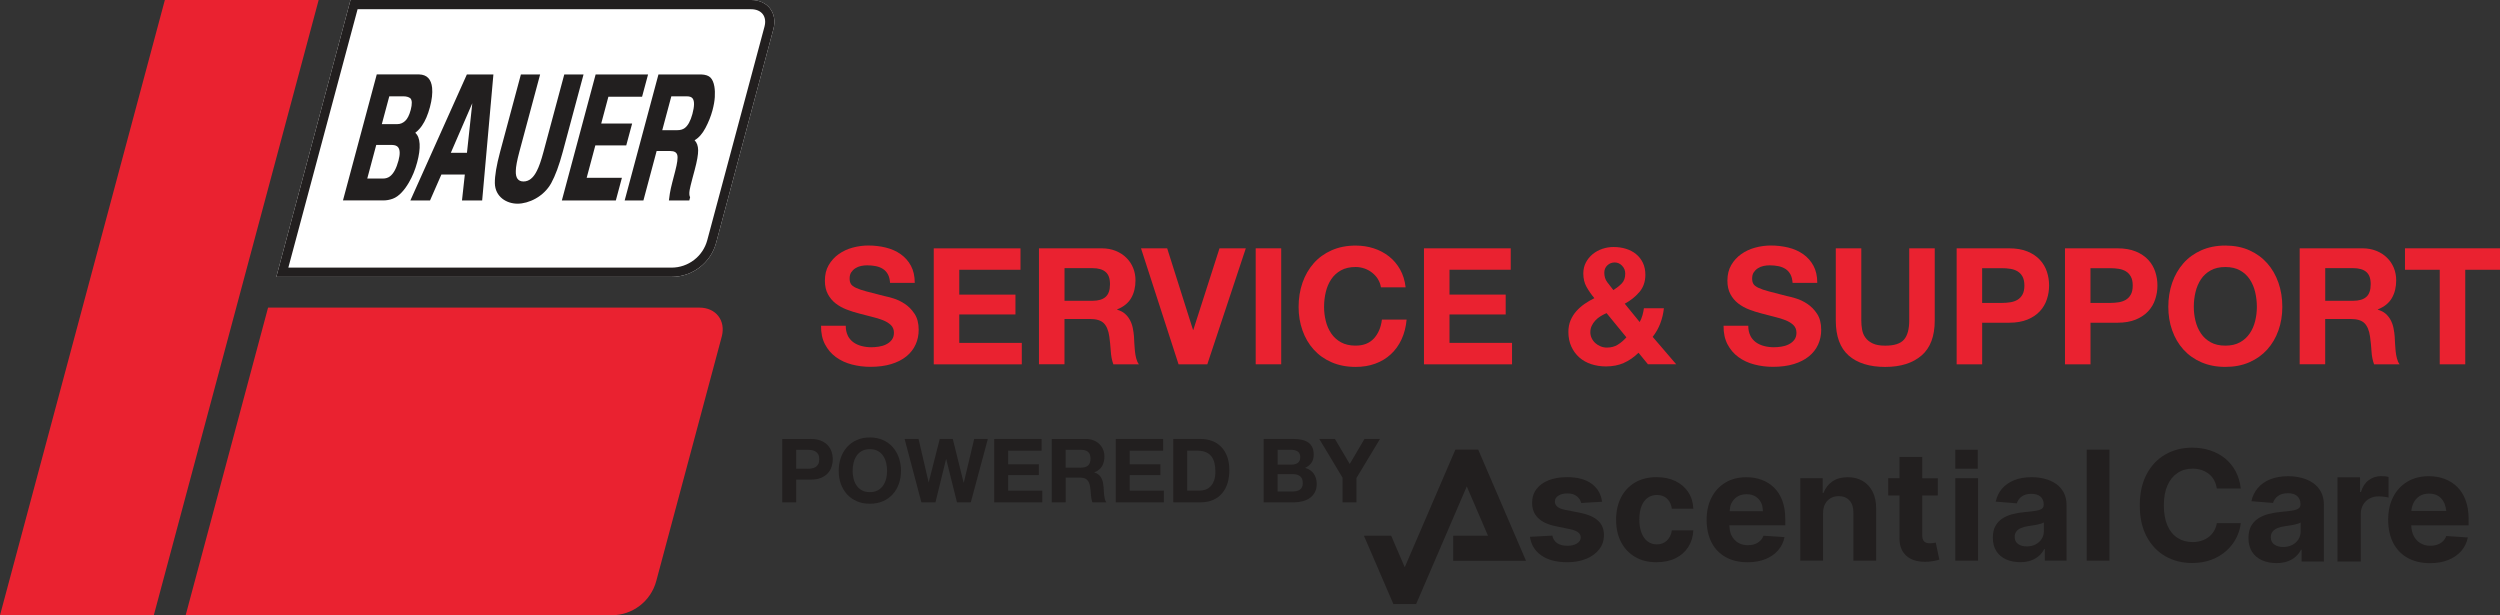 <svg xmlns="http://www.w3.org/2000/svg" id="Layer_2" data-name="Layer 2" viewBox="0 0 1341.63 330.17"><rect x="0" y="0" width="1341.63" height="330.17" fill="#333333" stroke="none"/><defs><style>      .cls-1 {        fill: #ea2230;      }      .cls-2 {        fill: #fff;      }      .cls-3 {        fill: #221f1f;      }    </style></defs><g id="Layer_1-2" data-name="Layer 1"><g><g><polygon class="cls-1" points="88.47 0 0 330.17 82.54 330.17 171.01 0 88.47 0"></polygon><path class="cls-1" d="M328.26,330.17H99.63l44.23-165.09h231.5c8.88,0,14.26,7.01,11.96,15.59l-35.14,131.15c-2.9,10.83-12.71,18.35-23.92,18.35"></path><path class="cls-2" d="M360.41,148.58h-212.12L188.1,0h214.99c8.88,0,14.26,7.01,11.96,15.59l-30.72,114.64c-2.9,10.83-12.71,18.35-23.92,18.35"></path><path class="cls-3" d="M403.09,0h-214.99l-39.81,148.58h212.12c11.21,0,21.02-7.53,23.92-18.35l30.72-114.64c2.3-8.57-3.08-15.59-11.96-15.59M403.09,4.95c2.72,0,4.93.94,6.24,2.64,1.31,1.7,1.64,4.08.93,6.71l-30.72,114.64c-2.32,8.64-10.19,14.68-19.14,14.68h-205.67L191.9,4.95h211.19Z"></path><path class="cls-3" d="M208.91,51.69l-4,14.91h8.39c1.5,0,2.87-.56,4.1-1.67,1.24-1.12,2.24-3.1,3.01-5.94.83-3.15.77-5.23-.18-6.24-.89-.7-2.16-1.06-3.82-1.06h-7.51ZM201.91,77.79l-4.82,18.03h8.39c1.5,0,2.77-.4,3.81-1.19,1.92-1.47,3.44-4.28,4.56-8.44.94-3.52.85-5.93-.27-7.25-.62-.73-1.67-1.12-3.15-1.15h-8.51ZM231.9,47.15c.28,2.88-.11,6.32-1.17,10.32-1.11,4.13-2.54,7.45-4.27,9.95-.95,1.41-2.16,2.69-3.61,3.85,1.41,1.25,2.19,3.24,2.34,5.97.16,2.72-.28,6.03-1.33,9.91-1.08,4.01-2.55,7.6-4.42,10.78-1.22,2.11-2.51,3.89-3.87,5.32-1.53,1.65-3.13,2.78-4.78,3.39-1.65.61-3.35.92-5.09.92h-21.65l18.13-67.62h22.77c4.15.13,6.47,2.53,6.95,7.2"></path><path class="cls-3" d="M241.92,82.01h8.67l2.87-26.61-11.53,26.61ZM250.56,39.95h14.23l-6.03,67.62h-10.83l1.52-13.9h-12.58l-6.09,13.9h-10.55l30.32-67.62Z"></path><path class="cls-3" d="M279.52,39.95h10.34l-11.16,41.56c-1.24,4.65-1.87,8.05-1.89,10.19-.15,3.79,1.23,5.69,4.14,5.69s5.27-1.9,7.15-5.69c1.13-2.14,2.32-5.53,3.56-10.19l11.16-41.56h10.34l-11.16,41.56c-1.93,7.19-4,12.78-6.2,16.79-4.07,7.34-12.15,11.01-18.06,11.01s-12.03-3.67-12.18-11.01c-.05-4.01.89-9.6,2.82-16.79l11.16-41.56Z"></path><polygon class="cls-3" points="344.57 51.92 326.49 51.92 322.65 66.28 339.24 66.28 336.08 78.02 319.49 78.02 314.84 95.41 333.75 95.41 330.49 107.57 301.52 107.57 319.65 39.95 347.79 39.95 344.57 51.92"></polygon><path class="cls-3" d="M360.27,51.69l-4.87,18.17h8.09c1.61,0,2.91-.37,3.91-1.1,1.77-1.28,3.16-3.82,4.19-7.62,1.09-4.1,1.14-6.85.15-8.26-.56-.8-1.62-1.19-3.17-1.19h-8.3ZM383.37,46.42c.28,1.71.36,3.61.23,5.69-.13,2.08-.54,4.45-1.25,7.11-.87,3.21-2.13,6.37-3.78,9.47-1.65,3.1-3.59,5.3-5.82,6.58,1.23,1.25,1.87,3.03,1.91,5.34.04,2.31-.58,5.83-1.85,10.58l-1.22,4.54c-.82,3.09-1.32,5.18-1.5,6.29-.28,1.74-.19,3.03.26,3.85l-.44,1.7h-10.94c.18-1.5.34-2.71.49-3.63.32-1.9.74-3.84,1.26-5.82l1.63-6.29c1.13-4.31,1.5-7.18,1.12-8.62-.38-1.44-1.62-2.16-3.72-2.16h-7.37l-7.09,26.52h-10.06l18.13-67.62h22.93c2.36.09,4.04.67,5.05,1.74,1,1.07,1.67,2.65,2.02,4.72"></path></g><g><path class="cls-1" d="M454.98,180.17c.75,1.45,1.76,2.63,3.01,3.53,1.25.9,2.72,1.57,4.4,2,1.68.44,3.43.65,5.23.65,1.22,0,2.53-.1,3.92-.31,1.39-.2,2.7-.59,3.92-1.18,1.22-.58,2.24-1.38,3.05-2.4.81-1.02,1.22-2.31,1.22-3.88,0-1.68-.54-3.05-1.61-4.1-1.08-1.05-2.48-1.92-4.23-2.62-1.74-.7-3.72-1.31-5.93-1.83-2.21-.52-4.45-1.1-6.71-1.74-2.33-.58-4.59-1.29-6.8-2.14-2.21-.84-4.18-1.93-5.93-3.27-1.74-1.34-3.15-3.01-4.23-5.01-1.08-2-1.61-4.43-1.61-7.28,0-3.2.68-5.97,2.05-8.33,1.36-2.35,3.15-4.31,5.36-5.88,2.21-1.57,4.71-2.73,7.5-3.49,2.79-.75,5.58-1.13,8.37-1.13,3.25,0,6.38.36,9.37,1.09,2.99.73,5.65,1.9,7.98,3.53,2.32,1.63,4.17,3.71,5.54,6.23,1.36,2.53,2.05,5.59,2.05,9.2h-13.25c-.12-1.86-.51-3.4-1.18-4.62-.67-1.22-1.56-2.18-2.66-2.88-1.1-.7-2.37-1.19-3.79-1.48-1.42-.29-2.98-.44-4.66-.44-1.1,0-2.21.12-3.31.35-1.1.23-2.11.64-3.01,1.22-.9.58-1.64,1.31-2.22,2.18-.58.87-.87,1.98-.87,3.31,0,1.22.23,2.21.7,2.96.46.76,1.38,1.45,2.75,2.09,1.36.64,3.25,1.28,5.67,1.92,2.41.64,5.56,1.45,9.46,2.44,1.16.23,2.77.65,4.84,1.26,2.06.61,4.11,1.58,6.15,2.92,2.03,1.34,3.79,3.12,5.27,5.36,1.48,2.24,2.22,5.1,2.22,8.59,0,2.85-.55,5.49-1.66,7.93-1.1,2.44-2.75,4.55-4.93,6.32-2.18,1.77-4.88,3.15-8.11,4.14s-6.96,1.48-11.2,1.48c-3.43,0-6.76-.42-9.98-1.26s-6.07-2.16-8.54-3.97c-2.47-1.8-4.43-4.1-5.88-6.89-1.45-2.79-2.15-6.1-2.09-9.94h13.25c0,2.09.38,3.87,1.13,5.32Z"></path><path class="cls-1" d="M547.65,133.26v11.51h-32.86v13.34h30.16v10.64h-30.16v15.26h33.56v11.51h-47.25v-62.24h46.55Z"></path><path class="cls-1" d="M591.15,133.26c2.79,0,5.3.45,7.54,1.35,2.24.9,4.15,2.14,5.75,3.71,1.6,1.57,2.82,3.39,3.66,5.45.84,2.06,1.26,4.29,1.26,6.67,0,3.66-.77,6.83-2.31,9.5-1.54,2.67-4.05,4.71-7.54,6.1v.17c1.69.47,3.08,1.18,4.18,2.14,1.1.96,2,2.09,2.7,3.4.7,1.31,1.21,2.75,1.53,4.31.32,1.57.54,3.14.65,4.71.06.99.12,2.15.17,3.49.06,1.34.16,2.7.31,4.1.14,1.39.38,2.72.7,3.97.32,1.25.8,2.31,1.44,3.18h-13.69c-.76-1.97-1.22-4.33-1.4-7.06-.17-2.73-.44-5.35-.78-7.85-.47-3.25-1.45-5.64-2.96-7.15-1.51-1.51-3.98-2.27-7.41-2.27h-13.69v24.32h-13.69v-62.24h33.56ZM586.27,161.42c3.14,0,5.49-.7,7.06-2.09,1.57-1.39,2.35-3.66,2.35-6.8s-.78-5.22-2.35-6.58c-1.57-1.36-3.92-2.05-7.06-2.05h-14.99v17.52h14.99Z"></path><path class="cls-1" d="M632.47,195.51l-20.14-62.24h14.04l13.86,43.76h.17l14.04-43.76h14.12l-20.66,62.24h-15.43Z"></path><path class="cls-1" d="M687.56,133.26v62.24h-13.69v-62.24h13.69Z"></path><path class="cls-1" d="M739.52,149.87c-.81-1.31-1.83-2.46-3.05-3.44-1.22-.99-2.6-1.76-4.14-2.31-1.54-.55-3.15-.83-4.84-.83-3.08,0-5.7.6-7.85,1.79-2.15,1.19-3.89,2.79-5.23,4.79-1.34,2-2.31,4.29-2.92,6.84-.61,2.56-.92,5.2-.92,7.93s.31,5.16.92,7.63c.61,2.47,1.58,4.69,2.92,6.67,1.34,1.98,3.08,3.56,5.23,4.75,2.15,1.19,4.76,1.79,7.85,1.79,4.18,0,7.45-1.28,9.81-3.84,2.35-2.56,3.79-5.93,4.31-10.11h13.25c-.35,3.89-1.25,7.41-2.7,10.55-1.45,3.14-3.37,5.81-5.75,8.02-2.38,2.21-5.17,3.89-8.37,5.06s-6.71,1.74-10.55,1.74c-4.77,0-9.05-.83-12.86-2.48-3.81-1.66-7.02-3.94-9.63-6.84-2.62-2.91-4.62-6.32-6.01-10.24-1.4-3.92-2.09-8.15-2.09-12.68s.7-8.96,2.09-12.95c1.39-3.98,3.4-7.45,6.01-10.42s5.83-5.29,9.63-6.97c3.81-1.68,8.09-2.53,12.86-2.53,3.43,0,6.67.49,9.72,1.48,3.05.99,5.78,2.43,8.19,4.32,2.41,1.89,4.4,4.23,5.97,7.02,1.57,2.79,2.56,5.99,2.96,9.59h-13.25c-.23-1.57-.76-3.01-1.57-4.31Z"></path><path class="cls-1" d="M810.74,133.26v11.51h-32.87v13.34h30.16v10.64h-30.16v15.26h33.56v11.51h-47.25v-62.24h46.55Z"></path><path class="cls-1" d="M871.37,194.81c-2.82,1.22-6,1.83-9.55,1.83-2.79,0-5.42-.41-7.89-1.22-2.47-.81-4.61-2.02-6.41-3.62-1.8-1.6-3.22-3.54-4.27-5.84-1.05-2.29-1.57-4.92-1.57-7.89,0-2.21.38-4.23,1.13-6.06.75-1.83,1.79-3.49,3.09-4.97,1.31-1.48,2.8-2.8,4.49-3.97,1.69-1.16,3.43-2.18,5.23-3.05-1.69-2.03-3.09-4.07-4.23-6.1-1.13-2.03-1.7-4.42-1.7-7.15,0-2.15.45-4.1,1.35-5.84.9-1.74,2.11-3.24,3.62-4.49,1.51-1.25,3.24-2.21,5.19-2.88,1.95-.67,3.97-1,6.06-1,2.38,0,4.61.32,6.67.96,2.06.64,3.86,1.58,5.4,2.83,1.54,1.25,2.76,2.8,3.66,4.66.9,1.86,1.35,4.01,1.35,6.45,0,3.66-1.06,6.74-3.18,9.24-2.12,2.5-4.75,4.59-7.89,6.28l8.02,9.85c.64-1.16,1.13-2.37,1.48-3.62.35-1.25.61-2.51.79-3.79h10.72c-.29,2.79-.93,5.49-1.92,8.11-.99,2.62-2.35,5.03-4.1,7.24l12.64,14.73h-15.17l-5.06-6.19c-2.5,2.44-5.16,4.27-7.98,5.49ZM858.95,169.7c-1.05.64-1.98,1.39-2.79,2.27-.81.87-1.47,1.83-1.96,2.88-.49,1.05-.74,2.21-.74,3.49,0,1.11.25,2.17.74,3.18.49,1.02,1.15,1.89,1.96,2.62.81.73,1.76,1.31,2.83,1.74,1.08.44,2.19.65,3.36.65,2.21,0,4.14-.51,5.8-1.53,1.66-1.02,3.21-2.34,4.66-3.97l-10.64-12.99c-1.1.47-2.18,1.02-3.22,1.66ZM870.5,142.59c-1.13-1.16-2.46-1.74-3.97-1.74s-2.82.51-3.92,1.53c-1.1,1.02-1.66,2.34-1.66,3.97,0,1.98.52,3.66,1.57,5.06,1.05,1.39,2.15,2.82,3.31,4.27,1.74-1.1,3.24-2.29,4.49-3.57,1.25-1.28,1.87-3.05,1.87-5.32,0-1.63-.57-3.02-1.7-4.18Z"></path><path class="cls-1" d="M939.32,180.17c.75,1.45,1.76,2.63,3.01,3.53,1.25.9,2.72,1.57,4.4,2,1.69.44,3.43.65,5.23.65,1.22,0,2.53-.1,3.92-.31,1.4-.2,2.7-.59,3.92-1.18,1.22-.58,2.24-1.38,3.05-2.4.81-1.02,1.22-2.31,1.22-3.88,0-1.68-.54-3.05-1.61-4.1-1.08-1.05-2.48-1.92-4.23-2.62-1.74-.7-3.72-1.31-5.93-1.83-2.21-.52-4.45-1.1-6.71-1.74-2.33-.58-4.59-1.29-6.8-2.14-2.21-.84-4.18-1.93-5.93-3.27-1.74-1.34-3.15-3.01-4.23-5.01-1.08-2-1.61-4.43-1.61-7.28,0-3.2.68-5.97,2.05-8.33,1.36-2.35,3.15-4.31,5.36-5.88,2.21-1.57,4.71-2.73,7.5-3.49,2.79-.75,5.58-1.13,8.37-1.13,3.25,0,6.38.36,9.37,1.09,2.99.73,5.65,1.9,7.98,3.53s4.17,3.71,5.54,6.23c1.37,2.53,2.05,5.59,2.05,9.2h-13.25c-.12-1.86-.51-3.4-1.18-4.62-.67-1.22-1.56-2.18-2.66-2.88-1.1-.7-2.37-1.19-3.79-1.48-1.42-.29-2.98-.44-4.66-.44-1.1,0-2.21.12-3.31.35-1.1.23-2.11.64-3.01,1.22-.9.58-1.64,1.31-2.22,2.18-.58.87-.87,1.98-.87,3.31,0,1.22.23,2.21.7,2.96.46.76,1.38,1.45,2.75,2.09,1.36.64,3.25,1.28,5.67,1.92,2.41.64,5.56,1.45,9.46,2.44,1.16.23,2.78.65,4.84,1.26,2.06.61,4.11,1.58,6.15,2.92,2.03,1.34,3.79,3.12,5.27,5.36,1.48,2.24,2.22,5.1,2.22,8.59,0,2.85-.55,5.49-1.66,7.93-1.1,2.44-2.75,4.55-4.93,6.32-2.18,1.77-4.88,3.15-8.11,4.14-3.23.99-6.96,1.48-11.2,1.48-3.43,0-6.76-.42-9.98-1.26-3.23-.84-6.07-2.16-8.54-3.97-2.47-1.8-4.43-4.1-5.88-6.89-1.45-2.79-2.15-6.1-2.09-9.94h13.25c0,2.09.38,3.87,1.13,5.32Z"></path><path class="cls-1" d="M1031.21,190.76c-4.71,4.1-11.22,6.15-19.53,6.15s-14.95-2.03-19.57-6.1c-4.62-4.07-6.93-10.34-6.93-18.83v-38.71h13.69v38.71c0,1.69.14,3.34.44,4.97.29,1.63.9,3.07,1.83,4.32.93,1.25,2.22,2.27,3.88,3.05,1.66.79,3.88,1.18,6.67,1.18,4.88,0,8.25-1.09,10.11-3.27,1.86-2.18,2.79-5.59,2.79-10.24v-38.71h13.69v38.71c0,8.43-2.35,14.69-7.06,18.79Z"></path><path class="cls-1" d="M1078.11,133.26c3.89,0,7.21.57,9.94,1.7,2.73,1.13,4.95,2.63,6.67,4.49,1.71,1.86,2.96,3.98,3.75,6.36.79,2.38,1.18,4.85,1.18,7.41s-.39,4.96-1.18,7.37c-.78,2.41-2.03,4.55-3.75,6.41-1.71,1.86-3.94,3.36-6.67,4.49-2.73,1.13-6.04,1.7-9.94,1.7h-14.38v22.32h-13.69v-62.24h28.07ZM1074.36,162.56c1.57,0,3.08-.12,4.53-.35,1.45-.23,2.73-.68,3.84-1.35,1.1-.67,1.99-1.61,2.66-2.83s1-2.82,1-4.79-.33-3.57-1-4.79c-.67-1.22-1.55-2.17-2.66-2.83-1.1-.67-2.38-1.12-3.84-1.35-1.45-.23-2.96-.35-4.53-.35h-10.64v18.66h10.64Z"></path><path class="cls-1" d="M1136.25,133.26c3.89,0,7.21.57,9.94,1.7,2.73,1.13,4.95,2.63,6.67,4.49,1.71,1.86,2.96,3.98,3.75,6.36.79,2.38,1.18,4.85,1.18,7.41s-.39,4.96-1.18,7.37c-.78,2.41-2.03,4.55-3.75,6.41-1.71,1.86-3.94,3.36-6.67,4.49-2.73,1.13-6.04,1.7-9.94,1.7h-14.38v22.32h-13.69v-62.24h28.07ZM1132.5,162.56c1.57,0,3.08-.12,4.53-.35,1.45-.23,2.73-.68,3.84-1.35,1.1-.67,1.99-1.61,2.66-2.83s1-2.82,1-4.79-.33-3.57-1-4.79c-.67-1.22-1.55-2.17-2.66-2.83-1.1-.67-2.38-1.12-3.84-1.35-1.45-.23-2.96-.35-4.53-.35h-10.64v18.66h10.64Z"></path><path class="cls-1" d="M1165.72,151.7c1.39-3.98,3.4-7.45,6.01-10.42s5.83-5.29,9.63-6.97c3.81-1.68,8.09-2.53,12.86-2.53s9.12.84,12.9,2.53c3.78,1.69,6.97,4.01,9.59,6.97s4.62,6.44,6.01,10.42c1.4,3.98,2.09,8.3,2.09,12.95s-.7,8.76-2.09,12.68c-1.39,3.92-3.4,7.34-6.01,10.24-2.62,2.91-5.81,5.19-9.59,6.84-3.78,1.66-8.08,2.48-12.9,2.48s-9.05-.83-12.86-2.48c-3.81-1.66-7.02-3.94-9.63-6.84-2.62-2.91-4.62-6.32-6.01-10.24-1.4-3.92-2.09-8.15-2.09-12.68s.7-8.96,2.09-12.95ZM1178.23,172.28c.61,2.47,1.58,4.69,2.92,6.67,1.34,1.98,3.08,3.56,5.23,4.75,2.15,1.19,4.76,1.79,7.85,1.79s5.7-.59,7.85-1.79c2.15-1.19,3.89-2.77,5.23-4.75,1.34-1.97,2.31-4.2,2.92-6.67.61-2.47.92-5.01.92-7.63s-.31-5.38-.92-7.93c-.61-2.56-1.58-4.84-2.92-6.84-1.34-2.01-3.08-3.6-5.23-4.79-2.15-1.19-4.77-1.79-7.85-1.79s-5.7.6-7.85,1.79c-2.15,1.19-3.89,2.79-5.23,4.79-1.34,2-2.31,4.29-2.92,6.84-.61,2.56-.92,5.2-.92,7.93s.31,5.16.92,7.63Z"></path><path class="cls-1" d="M1267.71,133.26c2.79,0,5.3.45,7.54,1.35,2.24.9,4.15,2.14,5.75,3.71,1.6,1.57,2.82,3.39,3.66,5.45.84,2.06,1.26,4.29,1.26,6.67,0,3.66-.77,6.83-2.31,9.5-1.54,2.67-4.05,4.71-7.54,6.1v.17c1.68.47,3.08,1.18,4.18,2.14,1.1.96,2,2.09,2.7,3.4s1.21,2.75,1.53,4.31c.32,1.57.54,3.14.65,4.71.06.99.12,2.15.17,3.49.06,1.34.16,2.7.31,4.1.14,1.39.38,2.72.7,3.97.32,1.25.8,2.31,1.44,3.18h-13.69c-.76-1.97-1.22-4.33-1.39-7.06-.17-2.73-.44-5.35-.79-7.85-.47-3.25-1.45-5.64-2.96-7.15-1.51-1.51-3.98-2.27-7.41-2.27h-13.69v24.32h-13.69v-62.24h33.56ZM1262.83,161.42c3.14,0,5.49-.7,7.06-2.09s2.35-3.66,2.35-6.8-.78-5.22-2.35-6.58c-1.57-1.36-3.92-2.05-7.06-2.05h-14.99v17.52h14.99Z"></path><path class="cls-1" d="M1290.64,144.77v-11.51h51v11.51h-18.66v50.74h-13.69v-50.74h-18.66Z"></path></g><g><g><g><g><path class="cls-3" d="M859.73,269.26l-11.19.67c-.29-1.4-1.07-2.6-2.33-3.62-1.27-1.02-2.97-1.52-5.1-1.52-1.9,0-3.49.4-4.77,1.19-1.28.79-1.92,1.85-1.92,3.16,0,1.06.42,1.96,1.25,2.71.83.75,2.26,1.34,4.29,1.76l8.03,1.58c4.3.87,7.5,2.28,9.61,4.23,2.11,1.95,3.16,4.52,3.16,7.71,0,2.93-.84,5.48-2.53,7.65-1.69,2.18-4.01,3.88-6.96,5.1-2.95,1.23-6.34,1.84-10.17,1.84-5.85,0-10.52-1.23-13.98-3.68-3.47-2.45-5.49-5.78-6.07-9.97l11.99-.63c.4,1.79,1.29,3.15,2.69,4.07,1.4.92,3.19,1.38,5.38,1.38s3.87-.42,5.2-1.27c1.33-.84,2-1.91,2-3.2,0-2.19-1.9-3.66-5.7-4.43l-7.63-1.58c-4.3-.87-7.5-2.36-9.61-4.47-2.11-2.11-3.16-4.81-3.16-8.11,0-2.85.78-5.3,2.33-7.36,1.56-2.06,3.74-3.64,6.55-4.75,2.81-1.11,6.1-1.66,9.87-1.66,5.59,0,9.99,1.18,13.19,3.54,3.2,2.36,5.07,5.57,5.6,9.63Z"></path><path class="cls-3" d="M889,301.73c-4.51,0-8.39-.97-11.63-2.91-3.24-1.94-5.74-4.61-7.48-8.03-1.74-3.41-2.61-7.36-2.61-11.85s.88-8.52,2.63-11.95c1.75-3.43,4.25-6.11,7.5-8.03,3.24-1.92,7.11-2.89,11.59-2.89,3.85,0,7.22.7,10.11,2.1,2.89,1.4,5.18,3.36,6.86,5.89,1.69,2.53,2.61,5.51,2.77,8.94h-11.55c-.21-1.48-.66-2.77-1.34-3.88-.69-1.11-1.6-1.96-2.73-2.57-1.13-.61-2.45-.91-3.96-.91-1.9,0-3.55.51-4.96,1.52-1.41,1.02-2.51,2.51-3.28,4.47-.78,1.96-1.17,4.34-1.17,7.14s.39,5.2,1.17,7.2c.78,2,1.87,3.53,3.28,4.59,1.41,1.06,3.07,1.58,4.96,1.58,2.11,0,3.89-.67,5.34-2,1.45-1.33,2.35-3.17,2.69-5.52h11.55c-.18,3.38-1.09,6.35-2.73,8.92-1.64,2.57-3.89,4.58-6.76,6.01-2.87,1.44-6.29,2.16-10.25,2.16Z"></path><path class="cls-3" d="M958.07,278.55c0-3.76-.52-7.06-1.58-9.86-1.05-2.81-2.53-5.14-4.43-7-1.9-1.86-4.11-3.26-6.65-4.19-2.53-.94-5.26-1.4-8.19-1.4-4.33,0-8.09.96-11.29,2.88-3.2,1.93-5.68,4.6-7.44,8.04-1.75,3.43-2.63,7.4-2.63,11.94s.88,8.71,2.63,12.12c1.75,3.42,4.28,6.04,7.58,7.89,3.3,1.84,7.22,2.76,11.75,2.76,3.64,0,6.84-.56,9.61-1.68,2.77-1.12,5.03-2.69,6.78-4.71,1.75-2.01,2.91-4.38,3.46-7.09l-11.31-.76c-.39,1.08-.99,2.01-1.8,2.77-.81.77-1.76,1.34-2.87,1.74-1.11.39-2.35.59-3.72.59-1.98,0-3.72-.46-5.24-1.37-1.51-.91-2.69-2.22-3.54-3.91-.75-1.5-1.03-3.39-1.12-5.44h30v-3.33ZM932.22,266.61c1.39-.92,3.08-1.39,5.08-1.39s3.69.46,5.05,1.37c1.36.91,2.38,2.2,3.06,3.86.46,1.1.53,2.53.68,3.87h-17.86c.15-1.39.27-2.81.8-3.96.74-1.58,1.8-2.83,3.19-3.76Z"></path><path class="cls-3" d="M978.35,275.31v25.55h-12.22v-44.22h12.02v7.87h.44c1-2.61,2.6-4.67,4.79-6.17,2.19-1.5,4.93-2.25,8.23-2.25,3.06,0,5.73.67,8.01,2.02,2.28,1.34,4.05,3.26,5.32,5.74,1.27,2.48,1.9,5.45,1.9,8.9v28.12h-12.22v-25.95c0-2.69-.7-4.81-2.1-6.35-1.4-1.54-3.32-2.31-5.77-2.31-1.64,0-3.09.36-4.35,1.09-1.27.73-2.25,1.76-2.97,3.1-.71,1.35-1.07,2.97-1.07,4.87Z"></path><path class="cls-3" d="M1049.31,300.86v-44.22h12.22v44.22h-12.22Z"></path><path class="cls-3" d="M1084.14,301.69c-2.8,0-5.31-.49-7.54-1.48-2.23-.99-3.98-2.46-5.24-4.41-1.27-1.95-1.9-4.38-1.9-7.28,0-2.48.45-4.54,1.35-6.19.9-1.65,2.12-2.99,3.68-4.02,1.56-1.03,3.32-1.81,5.3-2.33,1.98-.53,4.07-.9,6.29-1.11,2.56-.24,4.62-.47,6.17-.71,1.56-.24,2.7-.6,3.42-1.09.72-.49,1.09-1.19,1.09-2.12v-.2c0-1.82-.57-3.23-1.72-4.23-1.15-1-2.76-1.5-4.85-1.5-2.19,0-3.94.48-5.24,1.44-1.31.96-2.17,2.18-2.59,3.66l-11.35-.91c.58-2.69,1.71-5.02,3.4-6.98,1.69-1.96,3.87-3.48,6.55-4.55,2.68-1.07,5.78-1.6,9.32-1.6,2.45,0,4.8.29,7.04.87,2.24.58,4.24,1.47,5.99,2.67,1.75,1.2,3.14,2.75,4.17,4.65,1.03,1.9,1.54,4.15,1.54,6.76v29.83h-11.67v-6.17h-.32c-.71,1.4-1.66,2.62-2.85,3.66-1.19,1.04-2.61,1.86-4.27,2.45-1.66.59-3.59.89-5.77.89ZM1087.66,293.23c1.79,0,3.38-.36,4.77-1.09,1.38-.72,2.46-1.7,3.24-2.93.78-1.23,1.17-2.6,1.17-4.13v-4.71c-.37.24-.89.46-1.56.67-.67.21-1.42.4-2.23.55-.82.16-1.64.3-2.45.42-.82.12-1.56.23-2.21.34-1.45.21-2.72.55-3.8,1.01-1.08.46-1.92,1.08-2.51,1.86-.59.78-.89,1.75-.89,2.91,0,1.66.61,2.93,1.82,3.8,1.21.87,2.77,1.31,4.67,1.31Z"></path><path class="cls-3" d="M1132.05,241.33v59.54h-12.22v-59.54h12.22Z"></path></g><polygon class="cls-3" points="1061.37 241.37 1055.34 241.37 1049.3 241.37 1049.3 246.44 1049.3 251.52 1055.34 251.52 1061.37 251.52 1061.37 246.44 1061.37 241.37"></polygon><path class="cls-3" d="M1038.81,291.17c-.42.1-.92.2-1.5.28-.58.08-1.11.12-1.58.12-1.45,0-2.51-.35-3.16-1.05-.66-.7-.99-1.79-.99-3.26v-21.36h8.35v-9.25h-8.35v-4.53h0v-6.92h-12.2v.92h-.03v10.52h-6.05v9.25h6.05v22.98c0,4.01,1.2,7.11,3.6,9.32,2.4,2.2,5.8,3.3,10.21,3.3,1.21,0,2.45-.09,3.7-.28,1.25-.19,2.55-.47,3.9-.87l-1.94-9.18Z"></path></g><polygon class="cls-3" points="779.86 300.94 818.93 300.94 793.28 241.29 781.03 241.29 753.86 304.42 746.58 287.51 731.96 287.51 747.76 324.18 759.97 324.18 787.15 261.03 798.54 287.51 779.86 287.51 779.86 300.94"></polygon></g><g><path class="cls-3" d="M1168.56,253.83c2.33-1.55,5.04-2.33,8.11-2.33,1.75,0,3.37.25,4.84.75,1.47.5,2.78,1.21,3.92,2.12,1.15.92,2.08,2.04,2.79,3.36.71,1.32,1.19,2.81,1.44,4.45h12.87c-.4-3.48-1.34-6.58-2.79-9.29-1.46-2.71-3.34-5-5.64-6.88-2.31-1.87-4.96-3.3-7.95-4.29-2.99-.98-6.24-1.48-9.75-1.48-5.29,0-10.05,1.21-14.3,3.62-4.25,2.41-7.61,5.93-10.08,10.56-2.47,4.63-3.7,10.23-3.7,16.81s1.23,12.1,3.68,16.71c2.45,4.61,5.8,8.13,10.03,10.56,4.23,2.43,9.02,3.64,14.36,3.64,3.86,0,7.32-.59,10.4-1.76,3.08-1.17,5.73-2.76,7.97-4.77,2.24-2.01,4.01-4.3,5.32-6.86,1.31-2.56,2.12-5.23,2.45-8.01h-12.87c-.27,1.62-.79,3.06-1.56,4.31-.77,1.25-1.72,2.31-2.85,3.18-1.13.86-2.43,1.52-3.88,1.98-1.46.46-3.04.69-4.73.69-3.05,0-5.73-.74-8.05-2.23-2.32-1.48-4.13-3.69-5.42-6.62-1.29-2.93-1.94-6.53-1.94-10.82s.64-7.77,1.92-10.7c1.28-2.93,3.09-5.16,5.42-6.72Z"></path><path class="cls-3" d="M1241.26,259.17c-1.79-1.23-3.84-2.14-6.13-2.73-2.29-.59-4.69-.89-7.2-.89-3.62,0-6.79.55-9.53,1.64-2.74,1.09-4.97,2.64-6.7,4.65-1.73,2.01-2.89,4.39-3.48,7.14l11.61.93c.43-1.51,1.31-2.76,2.65-3.74,1.33-.98,3.12-1.48,5.36-1.48s3.78.51,4.96,1.54c1.17,1.03,1.76,2.47,1.76,4.33v.2c0,.94-.37,1.67-1.11,2.16-.74.5-1.91.87-3.5,1.11-1.59.24-3.7.49-6.31.73-2.27.22-4.41.59-6.43,1.13-2.02.54-3.83,1.33-5.42,2.39s-2.85,2.42-3.76,4.11c-.92,1.69-1.38,3.8-1.38,6.33,0,2.97.65,5.45,1.94,7.44,1.29,2,3.08,3.5,5.36,4.51,2.28,1.01,4.85,1.52,7.71,1.52,2.24,0,4.21-.3,5.91-.91,1.7-.61,3.16-1.44,4.37-2.51,1.21-1.07,2.18-2.31,2.91-3.74h.32v6.31h11.94v-30.51c0-2.67-.52-4.98-1.58-6.92-1.05-1.94-2.47-3.53-4.27-4.75ZM1234.65,285.21c0,1.56-.4,2.97-1.19,4.23-.8,1.25-1.9,2.25-3.32,2.99-1.42.74-3.04,1.11-4.88,1.11-1.94,0-3.53-.44-4.77-1.34-1.24-.89-1.86-2.18-1.86-3.88,0-1.19.3-2.18.91-2.97.61-.8,1.46-1.43,2.57-1.9,1.1-.47,2.4-.82,3.88-1.03.67-.11,1.43-.22,2.27-.34s1.67-.26,2.51-.42c.84-.16,1.6-.35,2.29-.57.69-.22,1.22-.44,1.6-.69v4.82Z"></path><path class="cls-3" d="M1281.82,255.95c-.57-.16-1.21-.28-1.92-.34-.72-.07-1.4-.1-2.04-.1-2.51,0-4.73.72-6.68,2.16-1.94,1.44-3.33,3.57-4.17,6.37h-.49v-7.93h-12.1v45.23h12.5v-25.57c0-1.83.41-3.46,1.23-4.88.82-1.42,1.96-2.52,3.42-3.32,1.46-.79,3.09-1.19,4.9-1.19.89,0,1.85.06,2.89.18,1.04.12,1.85.28,2.45.47v-11.09Z"></path><path class="cls-3" d="M1324.79,278.53c0-3.86-.54-7.22-1.62-10.1-1.08-2.87-2.59-5.26-4.53-7.16-1.94-1.9-4.21-3.33-6.8-4.29-2.59-.96-5.38-1.44-8.38-1.44-4.42,0-8.27.99-11.55,2.95-3.28,1.97-5.81,4.71-7.61,8.21-1.79,3.51-2.69,7.58-2.69,12.22s.9,8.91,2.69,12.4c1.79,3.49,4.37,6.18,7.75,8.07,3.37,1.89,7.38,2.83,12.02,2.83,3.72,0,7-.57,9.83-1.72,2.83-1.15,5.14-2.75,6.94-4.81,1.79-2.06,2.97-4.48,3.54-7.26l-11.57-.77c-.4,1.11-1.02,2.05-1.84,2.83-.82.78-1.8,1.38-2.93,1.78-1.13.4-2.4.61-3.8.61-2.02,0-3.81-.47-5.36-1.4-1.55-.93-2.76-2.27-3.62-4.01-.77-1.56-1.18-3.43-1.26-5.56h30.8v-3.4ZM1298.35,266.31c1.42-.94,3.15-1.42,5.2-1.42s3.77.47,5.16,1.4c1.39.93,2.43,2.25,3.14,3.94.48,1.18.79,2.5.94,3.96h-18.75c.14-1.48.5-2.83,1.06-4.05.75-1.62,1.84-2.9,3.26-3.84Z"></path></g></g><g><path class="cls-3" d="M435.14,235.57c2.13,0,3.94.31,5.43.93,1.49.62,2.71,1.44,3.64,2.45.94,1.02,1.62,2.17,2.05,3.48.43,1.3.64,2.65.64,4.05s-.21,2.71-.64,4.02c-.43,1.32-1.11,2.48-2.05,3.5-.94,1.02-2.15,1.83-3.64,2.45-1.49.62-3.3.93-5.43.93h-7.86v12.19h-7.48v-34h15.33ZM433.09,251.57c.86,0,1.68-.06,2.48-.19.79-.13,1.49-.37,2.09-.74.6-.37,1.09-.88,1.45-1.55.36-.67.55-1.54.55-2.62s-.18-1.95-.55-2.62c-.37-.67-.85-1.18-1.45-1.55-.6-.36-1.3-.61-2.09-.74-.79-.13-1.62-.19-2.48-.19h-5.81v10.19h5.81Z"></path><path class="cls-3" d="M451.23,245.64c.76-2.17,1.86-4.07,3.29-5.69s3.18-2.89,5.26-3.81c2.08-.92,4.42-1.38,7.02-1.38s4.98.46,7.05,1.38c2.06.92,3.81,2.19,5.24,3.81,1.43,1.62,2.52,3.52,3.29,5.69.76,2.17,1.14,4.53,1.14,7.07s-.38,4.79-1.14,6.93c-.76,2.14-1.86,4.01-3.29,5.59-1.43,1.59-3.17,2.83-5.24,3.74-2.06.9-4.41,1.36-7.05,1.36s-4.94-.45-7.02-1.36c-2.08-.91-3.83-2.15-5.26-3.74-1.43-1.59-2.52-3.45-3.29-5.59s-1.14-4.45-1.14-6.93.38-4.9,1.14-7.07ZM458.07,256.88c.33,1.35.86,2.56,1.59,3.64.73,1.08,1.68,1.95,2.86,2.6,1.17.65,2.6.98,4.29.98s3.11-.33,4.29-.98c1.17-.65,2.13-1.52,2.86-2.6.73-1.08,1.26-2.29,1.6-3.64.33-1.35.5-2.74.5-4.17s-.17-2.94-.5-4.33c-.33-1.4-.87-2.64-1.6-3.74-.73-1.09-1.68-1.97-2.86-2.62-1.17-.65-2.6-.98-4.29-.98s-3.11.33-4.29.98c-1.17.65-2.13,1.52-2.86,2.62-.73,1.1-1.26,2.34-1.59,3.74-.33,1.4-.5,2.84-.5,4.33s.17,2.82.5,4.17Z"></path><path class="cls-3" d="M513.56,269.56l-5.76-23.14h-.1l-5.67,23.14h-7.57l-9-34h7.48l5.38,23.14h.1l5.9-23.14h7l5.81,23.43h.1l5.57-23.43h7.33l-9.14,34h-7.43Z"></path><path class="cls-3" d="M558.98,235.57v6.29h-17.95v7.29h16.47v5.81h-16.47v8.33h18.33v6.29h-25.81v-34h25.43Z"></path><path class="cls-3" d="M582.74,235.57c1.52,0,2.9.25,4.12.74,1.22.49,2.27,1.17,3.14,2.02.87.86,1.54,1.85,2,2.98.46,1.13.69,2.34.69,3.64,0,2-.42,3.73-1.26,5.19-.84,1.46-2.21,2.57-4.12,3.33v.1c.92.25,1.68.64,2.29,1.17.6.52,1.1,1.14,1.48,1.86s.66,1.5.83,2.36c.17.86.29,1.71.36,2.57.03.54.06,1.17.1,1.9.03.73.09,1.48.17,2.24.08.76.21,1.48.38,2.17.17.68.44,1.26.79,1.74h-7.48c-.41-1.08-.67-2.36-.76-3.86s-.24-2.92-.43-4.29c-.25-1.78-.79-3.08-1.62-3.9-.83-.83-2.17-1.24-4.05-1.24h-7.48v13.28h-7.48v-34h18.33ZM580.07,250.95c1.71,0,3-.38,3.86-1.14s1.29-2,1.29-3.71-.43-2.85-1.29-3.59c-.86-.75-2.14-1.12-3.86-1.12h-8.19v9.57h8.19Z"></path><path class="cls-3" d="M624.21,235.57v6.29h-17.95v7.29h16.47v5.81h-16.47v8.33h18.33v6.29h-25.81v-34h25.43Z"></path><path class="cls-3" d="M644.3,235.57c2.19,0,4.23.35,6.12,1.05,1.89.7,3.52,1.75,4.9,3.14s2.46,3.14,3.24,5.24c.78,2.09,1.17,4.56,1.17,7.38,0,2.48-.32,4.76-.95,6.86-.64,2.09-1.6,3.9-2.88,5.43s-2.89,2.72-4.81,3.59c-1.92.87-4.18,1.31-6.78,1.31h-14.67v-34h14.67ZM643.78,263.28c1.08,0,2.13-.17,3.14-.52,1.02-.35,1.92-.93,2.71-1.74.79-.81,1.43-1.86,1.9-3.17.48-1.3.71-2.89.71-4.76,0-1.71-.17-3.26-.5-4.64-.33-1.38-.88-2.56-1.64-3.55-.76-.98-1.77-1.74-3.02-2.26-1.25-.52-2.8-.79-4.64-.79h-5.33v21.43h6.67Z"></path><path class="cls-3" d="M694.15,235.57c1.62,0,3.09.14,4.43.43,1.33.29,2.48.75,3.43,1.4.95.65,1.69,1.52,2.21,2.6s.79,2.41.79,4c0,1.71-.39,3.14-1.17,4.29-.78,1.14-1.93,2.08-3.45,2.81,2.1.6,3.66,1.66,4.69,3.17,1.03,1.51,1.55,3.33,1.55,5.45,0,1.71-.33,3.2-1,4.45-.67,1.25-1.56,2.28-2.69,3.07-1.13.79-2.41,1.38-3.86,1.76-1.45.38-2.93.57-4.45.57h-16.48v-34h16ZM693.2,249.33c1.33,0,2.43-.32,3.29-.95.86-.63,1.29-1.67,1.29-3.1,0-.79-.14-1.44-.43-1.95-.29-.51-.67-.9-1.14-1.19-.48-.29-1.02-.48-1.64-.6-.62-.11-1.26-.17-1.93-.17h-7v7.95h7.57ZM693.63,263.76c.73,0,1.43-.07,2.09-.21.67-.14,1.25-.38,1.76-.71s.91-.79,1.21-1.36c.3-.57.45-1.3.45-2.19,0-1.75-.49-2.99-1.48-3.74-.98-.75-2.29-1.12-3.9-1.12h-8.14v9.33h8Z"></path><path class="cls-3" d="M708.01,235.57h8.38l7.95,13.43,7.9-13.43h8.33l-12.62,20.95v13.05h-7.48v-13.24l-12.47-20.76Z"></path></g></g></g></svg>